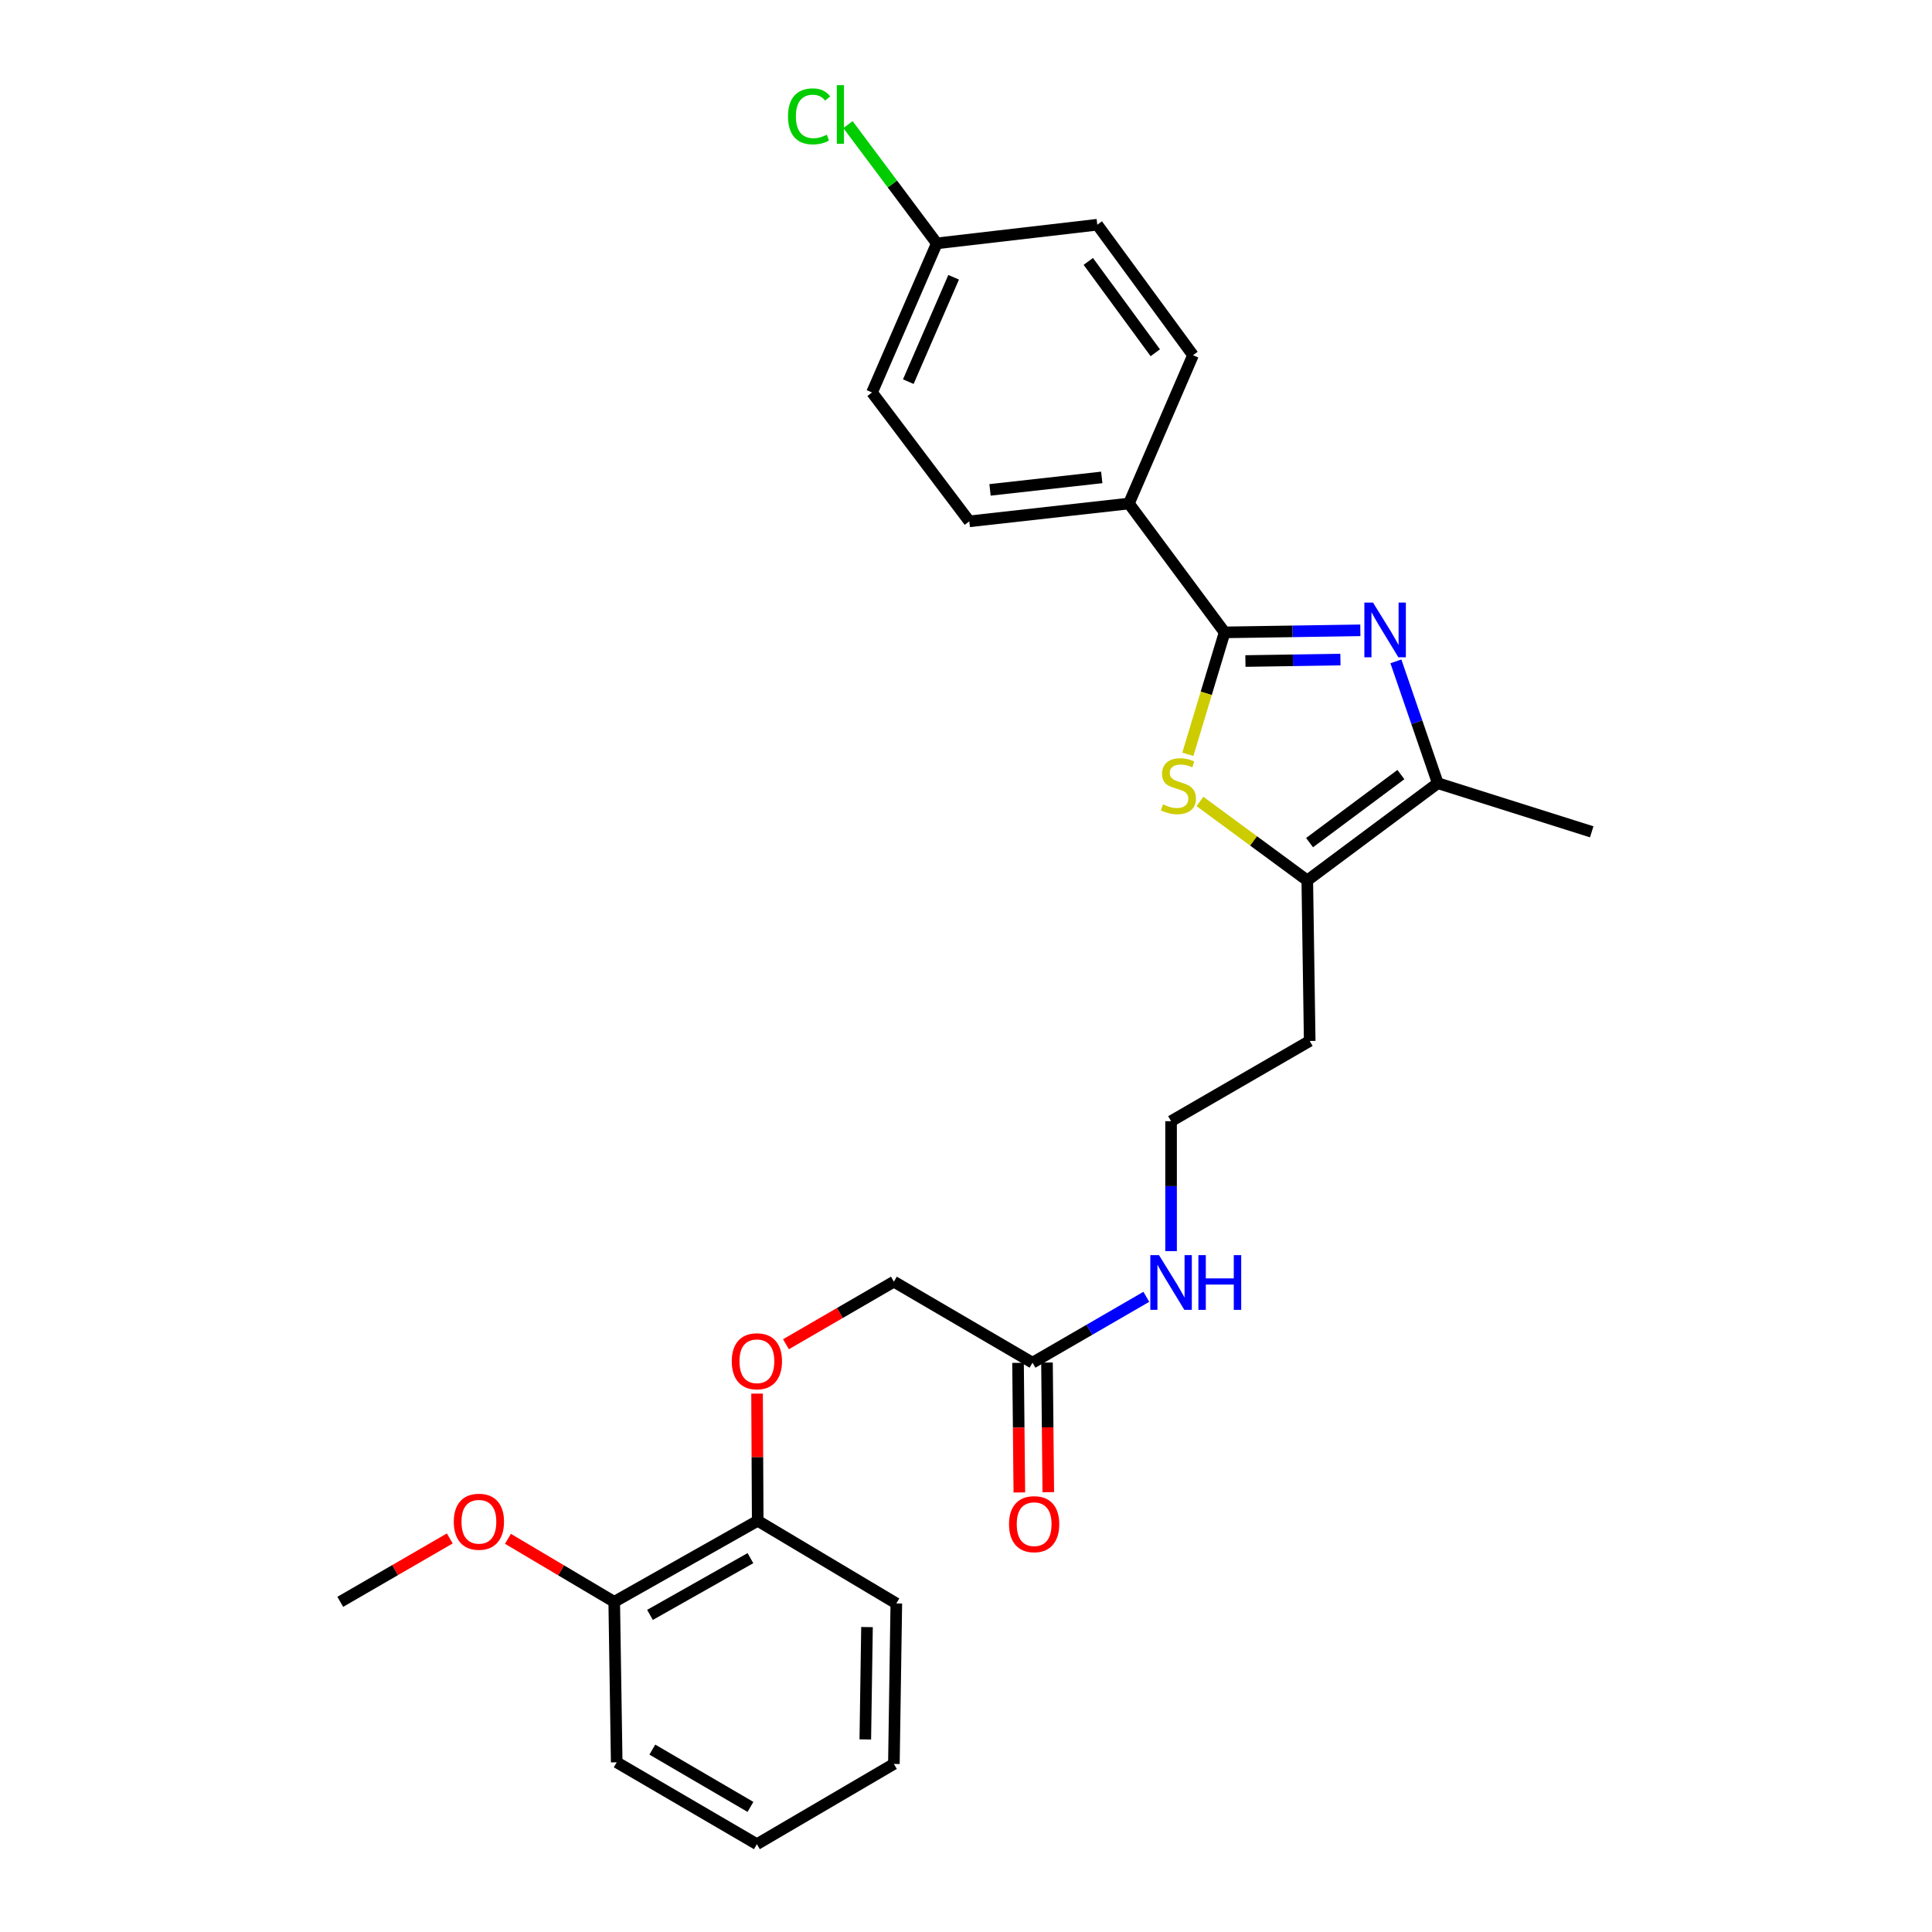 <?xml version='1.0' encoding='iso-8859-1'?>
<svg version='1.1' baseProfile='full'
              xmlns='http://www.w3.org/2000/svg'
                      xmlns:rdkit='http://www.rdkit.org/xml'
                      xmlns:xlink='http://www.w3.org/1999/xlink'
                  xml:space='preserve'
width='1000px' height='1000px' viewBox='0 0 1000 1000'>
<!-- END OF HEADER -->
<rect style='opacity:1.0;fill:#FFFFFF;stroke:none' width='1000' height='1000' x='0' y='0'> </rect>
<path class='bond-0' d='M 704.113,326.255 L 668.988,326.787' style='fill:none;fill-rule:evenodd;stroke:#0000FF;stroke-width:6px;stroke-linecap:butt;stroke-linejoin:miter;stroke-opacity:1' />
<path class='bond-0' d='M 668.988,326.787 L 633.863,327.318' style='fill:none;fill-rule:evenodd;stroke:#000000;stroke-width:6px;stroke-linecap:butt;stroke-linejoin:miter;stroke-opacity:1' />
<path class='bond-0' d='M 693.802,341.399 L 669.215,341.772' style='fill:none;fill-rule:evenodd;stroke:#0000FF;stroke-width:6px;stroke-linecap:butt;stroke-linejoin:miter;stroke-opacity:1' />
<path class='bond-0' d='M 669.215,341.772 L 644.627,342.144' style='fill:none;fill-rule:evenodd;stroke:#000000;stroke-width:6px;stroke-linecap:butt;stroke-linejoin:miter;stroke-opacity:1' />
<path class='bond-2' d='M 722.516,342.318 L 733.352,373.85' style='fill:none;fill-rule:evenodd;stroke:#0000FF;stroke-width:6px;stroke-linecap:butt;stroke-linejoin:miter;stroke-opacity:1' />
<path class='bond-2' d='M 733.352,373.85 L 744.189,405.381' style='fill:none;fill-rule:evenodd;stroke:#000000;stroke-width:6px;stroke-linecap:butt;stroke-linejoin:miter;stroke-opacity:1' />
<path class='bond-1' d='M 633.863,327.318 L 624.345,358.875' style='fill:none;fill-rule:evenodd;stroke:#000000;stroke-width:6px;stroke-linecap:butt;stroke-linejoin:miter;stroke-opacity:1' />
<path class='bond-1' d='M 624.345,358.875 L 614.826,390.431' style='fill:none;fill-rule:evenodd;stroke:#CCCC00;stroke-width:6px;stroke-linecap:butt;stroke-linejoin:miter;stroke-opacity:1' />
<path class='bond-4' d='M 633.863,327.318 L 584.324,260.62' style='fill:none;fill-rule:evenodd;stroke:#000000;stroke-width:6px;stroke-linecap:butt;stroke-linejoin:miter;stroke-opacity:1' />
<path class='bond-27' d='M 621.093,414.828 L 648.871,435.269' style='fill:none;fill-rule:evenodd;stroke:#CCCC00;stroke-width:6px;stroke-linecap:butt;stroke-linejoin:miter;stroke-opacity:1' />
<path class='bond-27' d='M 648.871,435.269 L 676.649,455.711' style='fill:none;fill-rule:evenodd;stroke:#000000;stroke-width:6px;stroke-linecap:butt;stroke-linejoin:miter;stroke-opacity:1' />
<path class='bond-3' d='M 744.189,405.381 L 676.649,455.711' style='fill:none;fill-rule:evenodd;stroke:#000000;stroke-width:6px;stroke-linecap:butt;stroke-linejoin:miter;stroke-opacity:1' />
<path class='bond-3' d='M 725.103,400.914 L 677.825,436.145' style='fill:none;fill-rule:evenodd;stroke:#000000;stroke-width:6px;stroke-linecap:butt;stroke-linejoin:miter;stroke-opacity:1' />
<path class='bond-21' d='M 744.189,405.381 L 823.875,430.55' style='fill:none;fill-rule:evenodd;stroke:#000000;stroke-width:6px;stroke-linecap:butt;stroke-linejoin:miter;stroke-opacity:1' />
<path class='bond-10' d='M 676.649,455.711 L 677.898,538.795' style='fill:none;fill-rule:evenodd;stroke:#000000;stroke-width:6px;stroke-linecap:butt;stroke-linejoin:miter;stroke-opacity:1' />
<path class='bond-11' d='M 584.324,260.62 L 501.707,269.845' style='fill:none;fill-rule:evenodd;stroke:#000000;stroke-width:6px;stroke-linecap:butt;stroke-linejoin:miter;stroke-opacity:1' />
<path class='bond-11' d='M 570.268,247.11 L 512.436,253.567' style='fill:none;fill-rule:evenodd;stroke:#000000;stroke-width:6px;stroke-linecap:butt;stroke-linejoin:miter;stroke-opacity:1' />
<path class='bond-12' d='M 584.324,260.62 L 617.494,183.856' style='fill:none;fill-rule:evenodd;stroke:#000000;stroke-width:6px;stroke-linecap:butt;stroke-linejoin:miter;stroke-opacity:1' />
<path class='bond-5' d='M 534.427,705.328 L 563.881,688.28' style='fill:none;fill-rule:evenodd;stroke:#000000;stroke-width:6px;stroke-linecap:butt;stroke-linejoin:miter;stroke-opacity:1' />
<path class='bond-5' d='M 563.881,688.28 L 593.334,671.231' style='fill:none;fill-rule:evenodd;stroke:#0000FF;stroke-width:6px;stroke-linecap:butt;stroke-linejoin:miter;stroke-opacity:1' />
<path class='bond-8' d='M 526.934,705.404 L 527.272,738.95' style='fill:none;fill-rule:evenodd;stroke:#000000;stroke-width:6px;stroke-linecap:butt;stroke-linejoin:miter;stroke-opacity:1' />
<path class='bond-8' d='M 527.272,738.95 L 527.61,772.496' style='fill:none;fill-rule:evenodd;stroke:#FF0000;stroke-width:6px;stroke-linecap:butt;stroke-linejoin:miter;stroke-opacity:1' />
<path class='bond-8' d='M 541.92,705.253 L 542.258,738.799' style='fill:none;fill-rule:evenodd;stroke:#000000;stroke-width:6px;stroke-linecap:butt;stroke-linejoin:miter;stroke-opacity:1' />
<path class='bond-8' d='M 542.258,738.799 L 542.596,772.345' style='fill:none;fill-rule:evenodd;stroke:#FF0000;stroke-width:6px;stroke-linecap:butt;stroke-linejoin:miter;stroke-opacity:1' />
<path class='bond-14' d='M 534.427,705.328 L 462.675,663.391' style='fill:none;fill-rule:evenodd;stroke:#000000;stroke-width:6px;stroke-linecap:butt;stroke-linejoin:miter;stroke-opacity:1' />
<path class='bond-6' d='M 406.813,695.779 L 434.744,679.585' style='fill:none;fill-rule:evenodd;stroke:#FF0000;stroke-width:6px;stroke-linecap:butt;stroke-linejoin:miter;stroke-opacity:1' />
<path class='bond-6' d='M 434.744,679.585 L 462.675,663.391' style='fill:none;fill-rule:evenodd;stroke:#000000;stroke-width:6px;stroke-linecap:butt;stroke-linejoin:miter;stroke-opacity:1' />
<path class='bond-7' d='M 391.851,721.33 L 392.02,754.242' style='fill:none;fill-rule:evenodd;stroke:#FF0000;stroke-width:6px;stroke-linecap:butt;stroke-linejoin:miter;stroke-opacity:1' />
<path class='bond-7' d='M 392.02,754.242 L 392.189,787.154' style='fill:none;fill-rule:evenodd;stroke:#000000;stroke-width:6px;stroke-linecap:butt;stroke-linejoin:miter;stroke-opacity:1' />
<path class='bond-9' d='M 392.189,787.154 L 317.922,829.108' style='fill:none;fill-rule:evenodd;stroke:#000000;stroke-width:6px;stroke-linecap:butt;stroke-linejoin:miter;stroke-opacity:1' />
<path class='bond-9' d='M 388.42,806.496 L 336.433,835.864' style='fill:none;fill-rule:evenodd;stroke:#000000;stroke-width:6px;stroke-linecap:butt;stroke-linejoin:miter;stroke-opacity:1' />
<path class='bond-22' d='M 392.189,787.154 L 463.932,829.941' style='fill:none;fill-rule:evenodd;stroke:#000000;stroke-width:6px;stroke-linecap:butt;stroke-linejoin:miter;stroke-opacity:1' />
<path class='bond-20' d='M 317.922,829.108 L 290.418,812.798' style='fill:none;fill-rule:evenodd;stroke:#000000;stroke-width:6px;stroke-linecap:butt;stroke-linejoin:miter;stroke-opacity:1' />
<path class='bond-20' d='M 290.418,812.798 L 262.913,796.487' style='fill:none;fill-rule:evenodd;stroke:#FF0000;stroke-width:6px;stroke-linecap:butt;stroke-linejoin:miter;stroke-opacity:1' />
<path class='bond-23' d='M 317.922,829.108 L 319.204,912.175' style='fill:none;fill-rule:evenodd;stroke:#000000;stroke-width:6px;stroke-linecap:butt;stroke-linejoin:miter;stroke-opacity:1' />
<path class='bond-16' d='M 677.898,538.795 L 606.146,580.324' style='fill:none;fill-rule:evenodd;stroke:#000000;stroke-width:6px;stroke-linecap:butt;stroke-linejoin:miter;stroke-opacity:1' />
<path class='bond-17' d='M 501.707,269.845 L 451.36,203.147' style='fill:none;fill-rule:evenodd;stroke:#000000;stroke-width:6px;stroke-linecap:butt;stroke-linejoin:miter;stroke-opacity:1' />
<path class='bond-18' d='M 617.494,183.856 L 567.955,116.317' style='fill:none;fill-rule:evenodd;stroke:#000000;stroke-width:6px;stroke-linecap:butt;stroke-linejoin:miter;stroke-opacity:1' />
<path class='bond-18' d='M 597.979,182.589 L 563.302,135.311' style='fill:none;fill-rule:evenodd;stroke:#000000;stroke-width:6px;stroke-linecap:butt;stroke-linejoin:miter;stroke-opacity:1' />
<path class='bond-13' d='M 606.146,647.568 L 606.146,613.946' style='fill:none;fill-rule:evenodd;stroke:#0000FF;stroke-width:6px;stroke-linecap:butt;stroke-linejoin:miter;stroke-opacity:1' />
<path class='bond-13' d='M 606.146,613.946 L 606.146,580.324' style='fill:none;fill-rule:evenodd;stroke:#000000;stroke-width:6px;stroke-linecap:butt;stroke-linejoin:miter;stroke-opacity:1' />
<path class='bond-15' d='M 484.889,125.966 L 567.955,116.317' style='fill:none;fill-rule:evenodd;stroke:#000000;stroke-width:6px;stroke-linecap:butt;stroke-linejoin:miter;stroke-opacity:1' />
<path class='bond-19' d='M 484.889,125.966 L 461.902,95.231' style='fill:none;fill-rule:evenodd;stroke:#000000;stroke-width:6px;stroke-linecap:butt;stroke-linejoin:miter;stroke-opacity:1' />
<path class='bond-19' d='M 461.902,95.231 L 438.915,64.496' style='fill:none;fill-rule:evenodd;stroke:#00CC00;stroke-width:6px;stroke-linecap:butt;stroke-linejoin:miter;stroke-opacity:1' />
<path class='bond-28' d='M 484.889,125.966 L 451.36,203.147' style='fill:none;fill-rule:evenodd;stroke:#000000;stroke-width:6px;stroke-linecap:butt;stroke-linejoin:miter;stroke-opacity:1' />
<path class='bond-28' d='M 493.605,143.515 L 470.135,197.541' style='fill:none;fill-rule:evenodd;stroke:#000000;stroke-width:6px;stroke-linecap:butt;stroke-linejoin:miter;stroke-opacity:1' />
<path class='bond-24' d='M 232.804,796.296 L 204.465,812.702' style='fill:none;fill-rule:evenodd;stroke:#FF0000;stroke-width:6px;stroke-linecap:butt;stroke-linejoin:miter;stroke-opacity:1' />
<path class='bond-24' d='M 204.465,812.702 L 176.125,829.108' style='fill:none;fill-rule:evenodd;stroke:#000000;stroke-width:6px;stroke-linecap:butt;stroke-linejoin:miter;stroke-opacity:1' />
<path class='bond-26' d='M 463.932,829.941 L 462.675,913.008' style='fill:none;fill-rule:evenodd;stroke:#000000;stroke-width:6px;stroke-linecap:butt;stroke-linejoin:miter;stroke-opacity:1' />
<path class='bond-26' d='M 448.759,842.174 L 447.879,900.321' style='fill:none;fill-rule:evenodd;stroke:#000000;stroke-width:6px;stroke-linecap:butt;stroke-linejoin:miter;stroke-opacity:1' />
<path class='bond-29' d='M 319.204,912.175 L 391.764,954.545' style='fill:none;fill-rule:evenodd;stroke:#000000;stroke-width:6px;stroke-linecap:butt;stroke-linejoin:miter;stroke-opacity:1' />
<path class='bond-29' d='M 337.645,905.589 L 388.437,935.248' style='fill:none;fill-rule:evenodd;stroke:#000000;stroke-width:6px;stroke-linecap:butt;stroke-linejoin:miter;stroke-opacity:1' />
<path class='bond-25' d='M 391.764,954.545 L 462.675,913.008' style='fill:none;fill-rule:evenodd;stroke:#000000;stroke-width:6px;stroke-linecap:butt;stroke-linejoin:miter;stroke-opacity:1' />
<path  class='atom-0' d='M 710.67 311.901
L 719.95 326.901
Q 720.87 328.381, 722.35 331.061
Q 723.83 333.741, 723.91 333.901
L 723.91 311.901
L 727.67 311.901
L 727.67 340.221
L 723.79 340.221
L 713.83 323.821
Q 712.67 321.901, 711.43 319.701
Q 710.23 317.501, 709.87 316.821
L 709.87 340.221
L 706.19 340.221
L 706.19 311.901
L 710.67 311.901
' fill='#0000FF'/>
<path  class='atom-2' d='M 601.943 416.342
Q 602.263 416.462, 603.583 417.022
Q 604.903 417.582, 606.343 417.942
Q 607.823 418.262, 609.263 418.262
Q 611.943 418.262, 613.503 416.982
Q 615.063 415.662, 615.063 413.382
Q 615.063 411.822, 614.263 410.862
Q 613.503 409.902, 612.303 409.382
Q 611.103 408.862, 609.103 408.262
Q 606.583 407.502, 605.063 406.782
Q 603.583 406.062, 602.503 404.542
Q 601.463 403.022, 601.463 400.462
Q 601.463 396.902, 603.863 394.702
Q 606.303 392.502, 611.103 392.502
Q 614.383 392.502, 618.103 394.062
L 617.183 397.142
Q 613.783 395.742, 611.223 395.742
Q 608.463 395.742, 606.943 396.902
Q 605.423 398.022, 605.463 399.982
Q 605.463 401.502, 606.223 402.422
Q 607.023 403.342, 608.143 403.862
Q 609.303 404.382, 611.223 404.982
Q 613.783 405.782, 615.303 406.582
Q 616.823 407.382, 617.903 409.022
Q 619.023 410.622, 619.023 413.382
Q 619.023 417.302, 616.383 419.422
Q 613.783 421.502, 609.423 421.502
Q 606.903 421.502, 604.983 420.942
Q 603.103 420.422, 600.863 419.502
L 601.943 416.342
' fill='#CCCC00'/>
<path  class='atom-7' d='M 378.764 704.584
Q 378.764 697.784, 382.124 693.984
Q 385.484 690.184, 391.764 690.184
Q 398.044 690.184, 401.404 693.984
Q 404.764 697.784, 404.764 704.584
Q 404.764 711.464, 401.364 715.384
Q 397.964 719.264, 391.764 719.264
Q 385.524 719.264, 382.124 715.384
Q 378.764 711.504, 378.764 704.584
M 391.764 716.064
Q 396.084 716.064, 398.404 713.184
Q 400.764 710.264, 400.764 704.584
Q 400.764 699.024, 398.404 696.224
Q 396.084 693.384, 391.764 693.384
Q 387.444 693.384, 385.084 696.184
Q 382.764 698.984, 382.764 704.584
Q 382.764 710.304, 385.084 713.184
Q 387.444 716.064, 391.764 716.064
' fill='#FF0000'/>
<path  class='atom-9' d='M 522.268 788.908
Q 522.268 782.108, 525.628 778.308
Q 528.988 774.508, 535.268 774.508
Q 541.548 774.508, 544.908 778.308
Q 548.268 782.108, 548.268 788.908
Q 548.268 795.788, 544.868 799.708
Q 541.468 803.588, 535.268 803.588
Q 529.028 803.588, 525.628 799.708
Q 522.268 795.828, 522.268 788.908
M 535.268 800.388
Q 539.588 800.388, 541.908 797.508
Q 544.268 794.588, 544.268 788.908
Q 544.268 783.348, 541.908 780.548
Q 539.588 777.708, 535.268 777.708
Q 530.948 777.708, 528.588 780.508
Q 526.268 783.308, 526.268 788.908
Q 526.268 794.628, 528.588 797.508
Q 530.948 800.388, 535.268 800.388
' fill='#FF0000'/>
<path  class='atom-14' d='M 599.886 649.656
L 609.166 664.656
Q 610.086 666.136, 611.566 668.816
Q 613.046 671.496, 613.126 671.656
L 613.126 649.656
L 616.886 649.656
L 616.886 677.976
L 613.006 677.976
L 603.046 661.576
Q 601.886 659.656, 600.646 657.456
Q 599.446 655.256, 599.086 654.576
L 599.086 677.976
L 595.406 677.976
L 595.406 649.656
L 599.886 649.656
' fill='#0000FF'/>
<path  class='atom-14' d='M 620.286 649.656
L 624.126 649.656
L 624.126 661.696
L 638.606 661.696
L 638.606 649.656
L 642.446 649.656
L 642.446 677.976
L 638.606 677.976
L 638.606 664.896
L 624.126 664.896
L 624.126 677.976
L 620.286 677.976
L 620.286 649.656
' fill='#0000FF'/>
<path  class='atom-20' d='M 407.872 60.231
Q 407.872 53.191, 411.152 49.511
Q 414.472 45.791, 420.752 45.791
Q 426.592 45.791, 429.712 49.911
L 427.072 52.071
Q 424.792 49.071, 420.752 49.071
Q 416.472 49.071, 414.192 51.951
Q 411.952 54.791, 411.952 60.231
Q 411.952 65.831, 414.272 68.711
Q 416.632 71.591, 421.192 71.591
Q 424.312 71.591, 427.952 69.711
L 429.072 72.711
Q 427.592 73.671, 425.352 74.231
Q 423.112 74.791, 420.632 74.791
Q 414.472 74.791, 411.152 71.031
Q 407.872 67.271, 407.872 60.231
' fill='#00CC00'/>
<path  class='atom-20' d='M 433.152 44.071
L 436.832 44.071
L 436.832 74.431
L 433.152 74.431
L 433.152 44.071
' fill='#00CC00'/>
<path  class='atom-21' d='M 234.877 787.651
Q 234.877 780.851, 238.237 777.051
Q 241.597 773.251, 247.877 773.251
Q 254.157 773.251, 257.517 777.051
Q 260.877 780.851, 260.877 787.651
Q 260.877 794.531, 257.477 798.451
Q 254.077 802.331, 247.877 802.331
Q 241.637 802.331, 238.237 798.451
Q 234.877 794.571, 234.877 787.651
M 247.877 799.131
Q 252.197 799.131, 254.517 796.251
Q 256.877 793.331, 256.877 787.651
Q 256.877 782.091, 254.517 779.291
Q 252.197 776.451, 247.877 776.451
Q 243.557 776.451, 241.197 779.251
Q 238.877 782.051, 238.877 787.651
Q 238.877 793.371, 241.197 796.251
Q 243.557 799.131, 247.877 799.131
' fill='#FF0000'/>
</svg>
